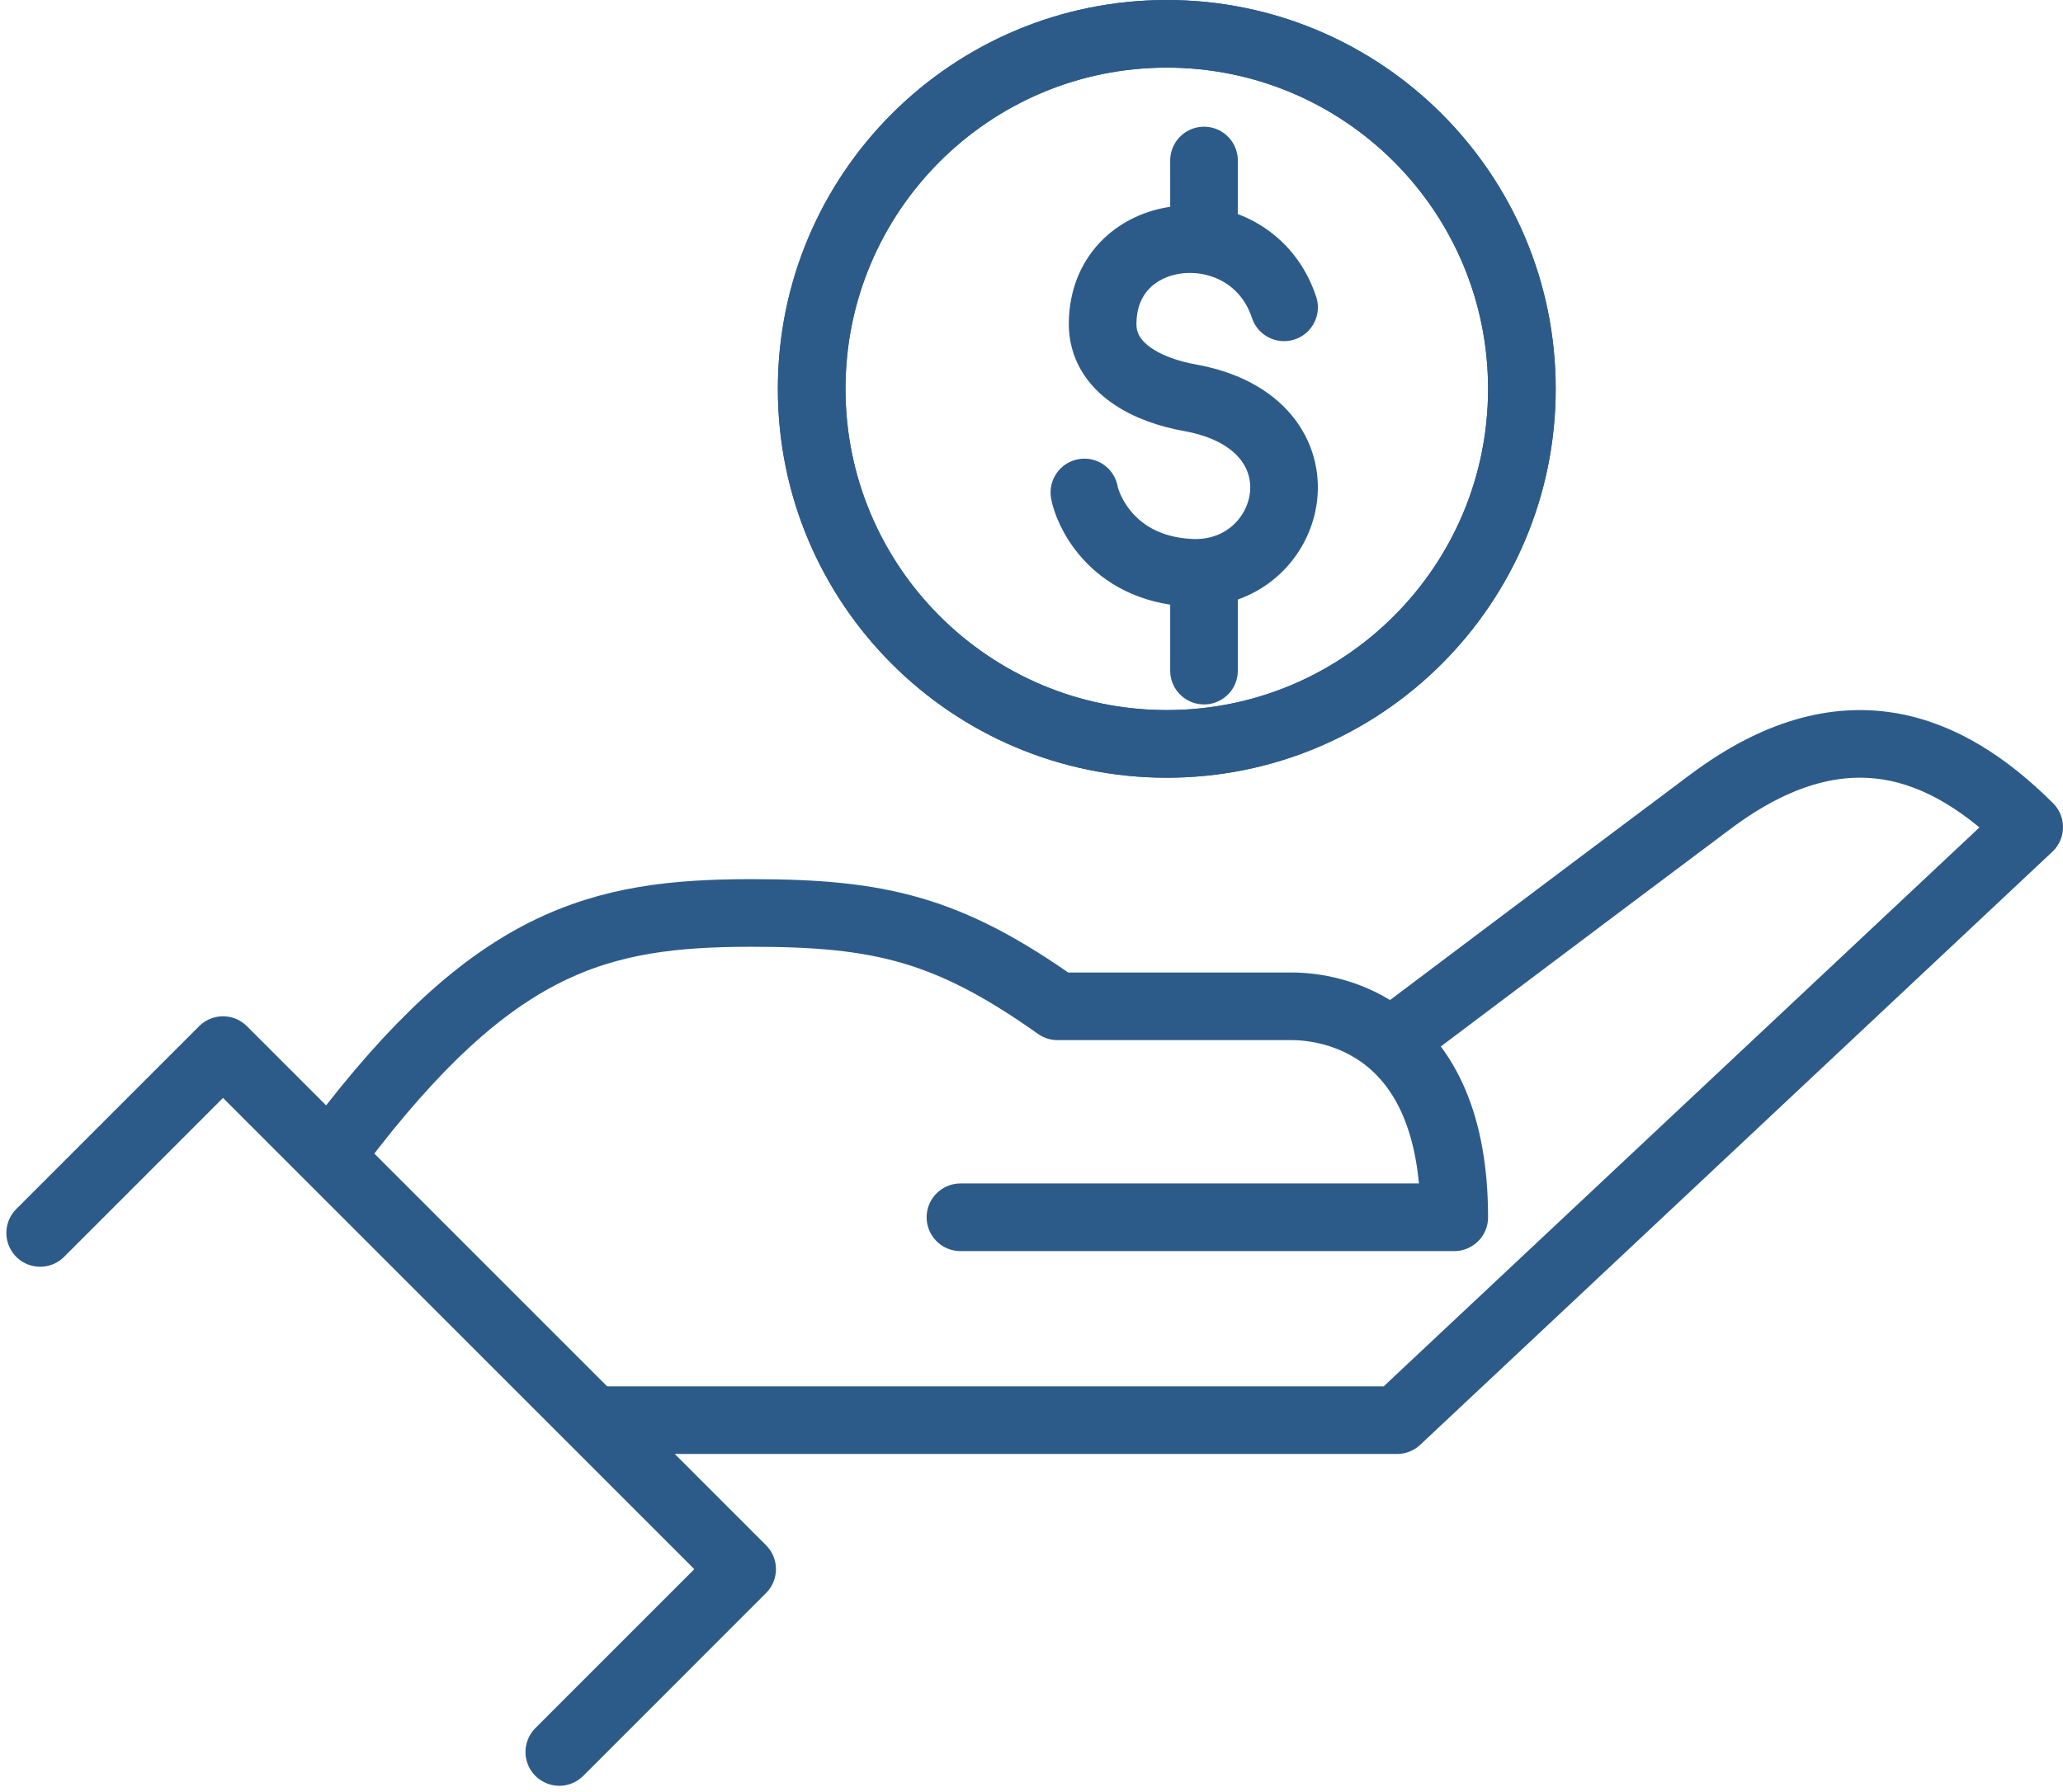<?xml version="1.0" encoding="UTF-8"?>
<svg width="61px" height="53px" viewBox="0 0 61 53" version="1.1" xmlns="http://www.w3.org/2000/svg" xmlns:xlink="http://www.w3.org/1999/xlink">
    <title>Financial_Services</title>
    <g id="Page-1" stroke="none" stroke-width="1" fill="none" fill-rule="evenodd">
        <g id="Artboard" transform="translate(1, -3)">
            <g id="Financial_Services" transform="translate(0, 4)">
                <path d="M40.372,29.623 C40.372,29.623 45.852,25.495 49.58,22.706 C53.5,19.774 56.546,21.016 59,23.462 L40.309,41 L17,41" id="Stroke-1" stroke="#2D5B89" stroke-width="2" stroke-linecap="round" stroke-linejoin="round"></path>
                <path d="M9,32.866 C13.587,26.796 16.701,26 21.23,26 C25.02,26 27.039,26.472 30.271,28.761 L37.208,28.761 C38.322,28.761 42,29.284 42,35 L27.399,35" id="Stroke-3" stroke="#2D5B89" stroke-width="2" stroke-linecap="round" stroke-linejoin="round"></path>
                <g id="Group-8" transform="translate(0, 30)">
                    <polyline id="Fill-5" points="0.188 5.463 5.594 0.056 20.944 15.406 15.538 20.813"></polyline>
                    <polyline id="Stroke-7" stroke="#2D5B89" stroke-width="2" stroke-linecap="round" stroke-linejoin="round" points="0.188 5.463 5.594 0.056 20.944 15.406 15.538 20.813"></polyline>
                </g>
                <path d="M4.586,36.586 C3.805,37.367 3.805,38.633 4.586,39.414 C5.367,40.195 6.633,40.195 7.414,39.414 C8.195,38.633 8.195,37.367 7.414,36.586 C6.633,35.805 5.367,35.805 4.586,36.586" id="Fill-9"></path>
                <path d="M44,10.5 C44,16.299 39.299,21 33.5,21 C27.701,21 23,16.299 23,10.5 C23,4.701 27.701,0 33.5,0 C39.299,0 44,4.701 44,10.5" id="Fill-11"></path>
                <path d="M44,10.5 C44,16.299 39.299,21 33.5,21 C27.701,21 23,16.299 23,10.5 C23,4.701 27.701,0 33.5,0 C39.299,0 44,4.701 44,10.5 Z" id="Stroke-13" stroke="#2D5B89" stroke-width="2" stroke-linecap="round" stroke-linejoin="round"></path>
                <path d="M44,10.5 C44,16.299 39.299,21 33.5,21 C27.701,21 23,16.299 23,10.5 C23,4.701 27.701,0 33.5,0 C39.299,0 44,4.701 44,10.5" id="Fill-15"></path>
                <path d="M44,10.5 C44,16.299 39.299,21 33.5,21 C27.701,21 23,16.299 23,10.5 C23,4.701 27.701,0 33.5,0 C39.299,0 44,4.701 44,10.5 Z" id="Stroke-17" stroke="#2D5B89" stroke-width="2" stroke-linecap="round" stroke-linejoin="round"></path>
                <g id="Group-22" transform="translate(31, 6)">
                    <path d="M5.968,2.089 C5,-0.838 0.635,-0.49 0.603,2.558 C0.588,3.922 1.997,4.55 3.175,4.761 C7.468,5.53 6.282,10.111 3.175,9.937 C0.818,9.806 0.137,7.997 0.064,7.564" id="Fill-19"></path>
                    <path d="M5.968,2.089 C5,-0.838 0.635,-0.49 0.603,2.558 C0.588,3.922 1.997,4.55 3.175,4.761 C7.468,5.53 6.282,10.111 3.175,9.937 C0.818,9.806 0.137,7.997 0.064,7.564" id="Stroke-21" stroke="#2D5B89" stroke-width="2" stroke-linecap="round" stroke-linejoin="round"></path>
                </g>
                <g id="Group-26" transform="translate(34, 2)">
                    <line x1="0.601" y1="0.547" x2="0.601" y2="2.678" id="Fill-23"></line>
                    <line x1="0.601" y1="1.747" x2="0.601" y2="3.878" id="Stroke-25" stroke="#2D5B89" stroke-width="2" stroke-linecap="round" stroke-linejoin="round"></line>
                </g>
                <g id="Group-30" transform="translate(34, 16)">
                    <line x1="0.601" y1="0.168" x2="0.601" y2="2.833" id="Fill-27"></line>
                    <line x1="0.601" y1="0.168" x2="0.601" y2="2.833" id="Stroke-29" stroke="#2D5B89" stroke-width="2" stroke-linecap="round" stroke-linejoin="round"></line>
                </g>
            </g>
        </g>
    </g>
</svg>